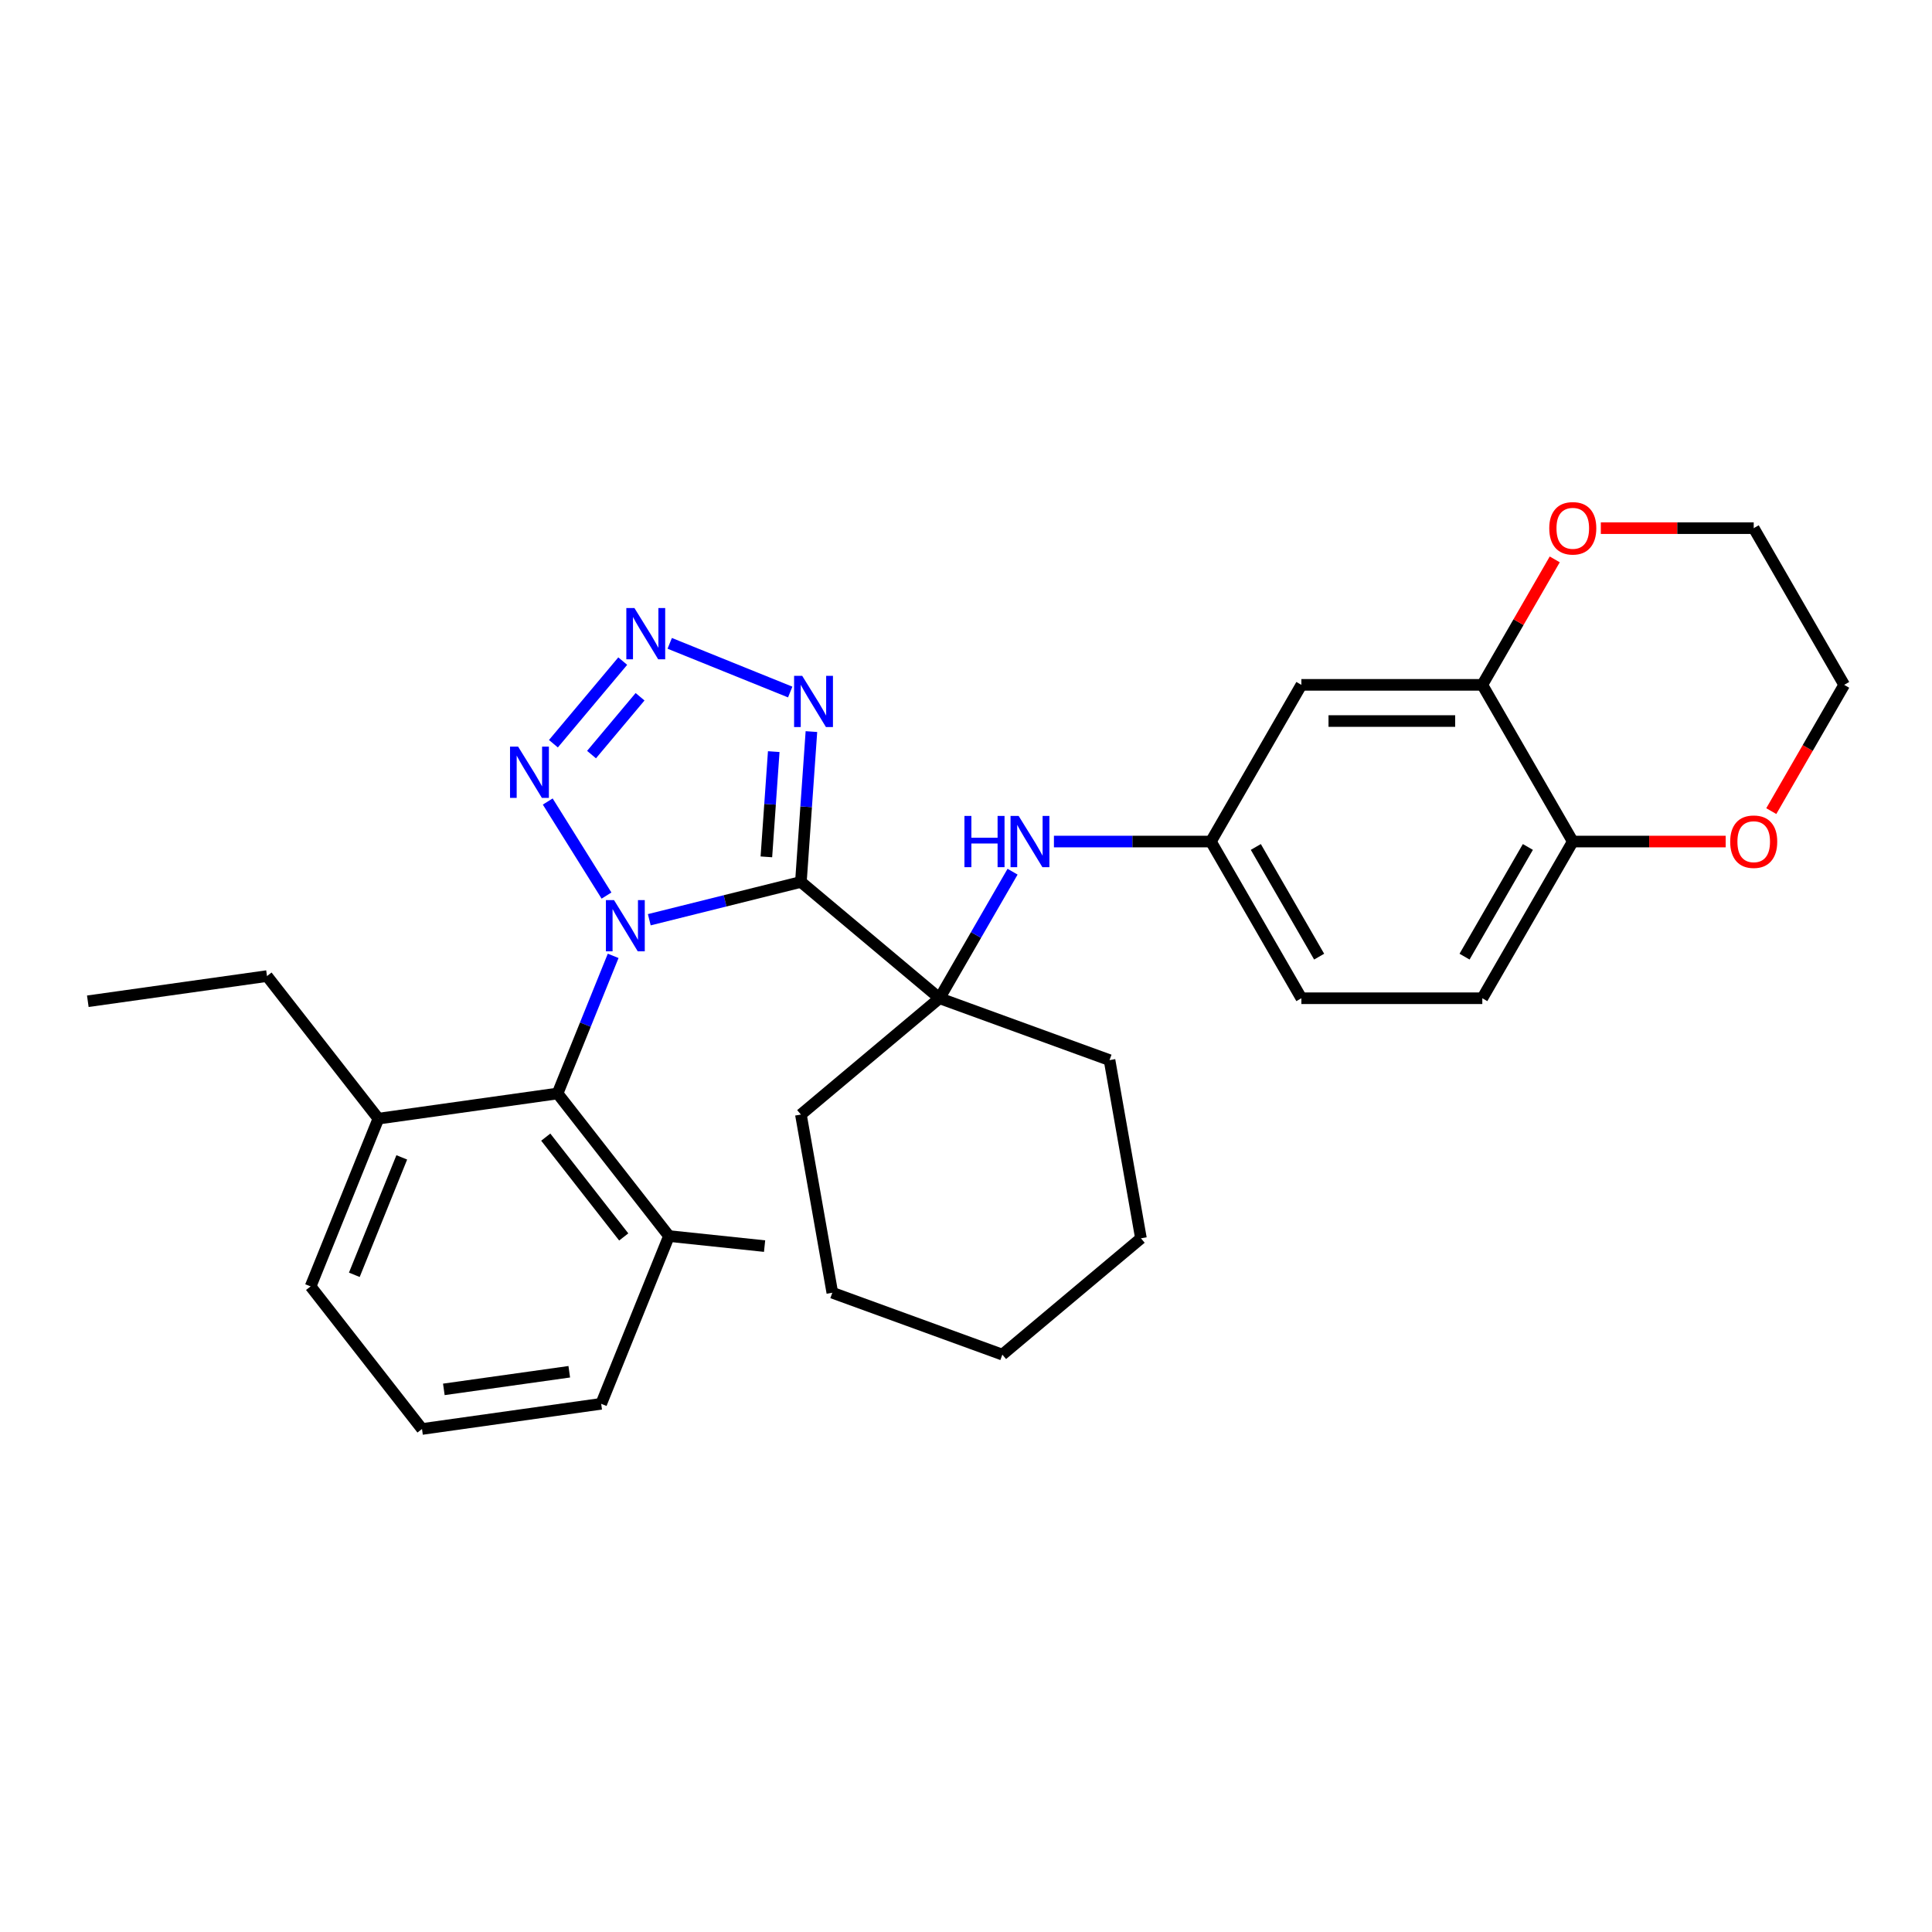 <?xml version='1.0' encoding='iso-8859-1'?>
<svg version='1.1' baseProfile='full'
              xmlns='http://www.w3.org/2000/svg'
                      xmlns:rdkit='http://www.rdkit.org/xml'
                      xmlns:xlink='http://www.w3.org/1999/xlink'
                  xml:space='preserve'
width='1000px' height='1000px' viewBox='0 0 1000 1000'>
<!-- END OF HEADER -->
<rect style='opacity:1.0;fill:#FFFFFF;stroke:none' width='1000' height='1000' x='0' y='0'> </rect>
<path class='bond-0' d='M 336.075,476.055 L 375.31,466.273' style='fill:none;fill-rule:evenodd;stroke:#0000FF;stroke-width:6px;stroke-linecap:butt;stroke-linejoin:miter;stroke-opacity:1' />
<path class='bond-0' d='M 375.31,466.273 L 414.545,456.49' style='fill:none;fill-rule:evenodd;stroke:#000000;stroke-width:6px;stroke-linecap:butt;stroke-linejoin:miter;stroke-opacity:1' />
<path class='bond-1' d='M 313.926,463.544 L 283.51,414.868' style='fill:none;fill-rule:evenodd;stroke:#0000FF;stroke-width:6px;stroke-linecap:butt;stroke-linejoin:miter;stroke-opacity:1' />
<path class='bond-5' d='M 317.372,494.749 L 302.982,530.364' style='fill:none;fill-rule:evenodd;stroke:#0000FF;stroke-width:6px;stroke-linecap:butt;stroke-linejoin:miter;stroke-opacity:1' />
<path class='bond-5' d='M 302.982,530.364 L 288.593,565.979' style='fill:none;fill-rule:evenodd;stroke:#000000;stroke-width:6px;stroke-linecap:butt;stroke-linejoin:miter;stroke-opacity:1' />
<path class='bond-3' d='M 414.545,456.49 L 417.266,417.58' style='fill:none;fill-rule:evenodd;stroke:#000000;stroke-width:6px;stroke-linecap:butt;stroke-linejoin:miter;stroke-opacity:1' />
<path class='bond-3' d='M 417.266,417.58 L 419.987,378.669' style='fill:none;fill-rule:evenodd;stroke:#0000FF;stroke-width:6px;stroke-linecap:butt;stroke-linejoin:miter;stroke-opacity:1' />
<path class='bond-3' d='M 396.677,443.511 L 398.582,416.273' style='fill:none;fill-rule:evenodd;stroke:#000000;stroke-width:6px;stroke-linecap:butt;stroke-linejoin:miter;stroke-opacity:1' />
<path class='bond-3' d='M 398.582,416.273 L 400.486,389.036' style='fill:none;fill-rule:evenodd;stroke:#0000FF;stroke-width:6px;stroke-linecap:butt;stroke-linejoin:miter;stroke-opacity:1' />
<path class='bond-4' d='M 414.545,456.49 L 486.287,516.689' style='fill:none;fill-rule:evenodd;stroke:#000000;stroke-width:6px;stroke-linecap:butt;stroke-linejoin:miter;stroke-opacity:1' />
<path class='bond-2' d='M 286.447,384.949 L 322.329,342.187' style='fill:none;fill-rule:evenodd;stroke:#0000FF;stroke-width:6px;stroke-linecap:butt;stroke-linejoin:miter;stroke-opacity:1' />
<path class='bond-2' d='M 306.178,390.574 L 331.295,360.641' style='fill:none;fill-rule:evenodd;stroke:#0000FF;stroke-width:6px;stroke-linecap:butt;stroke-linejoin:miter;stroke-opacity:1' />
<path class='bond-30' d='M 346.645,332.994 L 409.013,358.192' style='fill:none;fill-rule:evenodd;stroke:#0000FF;stroke-width:6px;stroke-linecap:butt;stroke-linejoin:miter;stroke-opacity:1' />
<path class='bond-6' d='M 486.287,516.689 L 505.196,483.937' style='fill:none;fill-rule:evenodd;stroke:#000000;stroke-width:6px;stroke-linecap:butt;stroke-linejoin:miter;stroke-opacity:1' />
<path class='bond-6' d='M 505.196,483.937 L 524.105,451.186' style='fill:none;fill-rule:evenodd;stroke:#0000FF;stroke-width:6px;stroke-linecap:butt;stroke-linejoin:miter;stroke-opacity:1' />
<path class='bond-17' d='M 486.287,516.689 L 574.291,548.719' style='fill:none;fill-rule:evenodd;stroke:#000000;stroke-width:6px;stroke-linecap:butt;stroke-linejoin:miter;stroke-opacity:1' />
<path class='bond-18' d='M 486.287,516.689 L 414.545,576.887' style='fill:none;fill-rule:evenodd;stroke:#000000;stroke-width:6px;stroke-linecap:butt;stroke-linejoin:miter;stroke-opacity:1' />
<path class='bond-12' d='M 288.593,565.979 L 346.251,639.778' style='fill:none;fill-rule:evenodd;stroke:#000000;stroke-width:6px;stroke-linecap:butt;stroke-linejoin:miter;stroke-opacity:1' />
<path class='bond-12' d='M 282.482,588.581 L 322.842,640.24' style='fill:none;fill-rule:evenodd;stroke:#000000;stroke-width:6px;stroke-linecap:butt;stroke-linejoin:miter;stroke-opacity:1' />
<path class='bond-13' d='M 288.593,565.979 L 195.853,579.013' style='fill:none;fill-rule:evenodd;stroke:#000000;stroke-width:6px;stroke-linecap:butt;stroke-linejoin:miter;stroke-opacity:1' />
<path class='bond-10' d='M 545.512,435.584 L 586.138,435.584' style='fill:none;fill-rule:evenodd;stroke:#0000FF;stroke-width:6px;stroke-linecap:butt;stroke-linejoin:miter;stroke-opacity:1' />
<path class='bond-10' d='M 586.138,435.584 L 626.764,435.584' style='fill:none;fill-rule:evenodd;stroke:#000000;stroke-width:6px;stroke-linecap:butt;stroke-linejoin:miter;stroke-opacity:1' />
<path class='bond-7' d='M 767.242,354.479 L 673.59,354.479' style='fill:none;fill-rule:evenodd;stroke:#000000;stroke-width:6px;stroke-linecap:butt;stroke-linejoin:miter;stroke-opacity:1' />
<path class='bond-7' d='M 753.194,373.209 L 687.638,373.209' style='fill:none;fill-rule:evenodd;stroke:#000000;stroke-width:6px;stroke-linecap:butt;stroke-linejoin:miter;stroke-opacity:1' />
<path class='bond-11' d='M 767.242,354.479 L 785.989,322.009' style='fill:none;fill-rule:evenodd;stroke:#000000;stroke-width:6px;stroke-linecap:butt;stroke-linejoin:miter;stroke-opacity:1' />
<path class='bond-11' d='M 785.989,322.009 L 804.735,289.539' style='fill:none;fill-rule:evenodd;stroke:#FF0000;stroke-width:6px;stroke-linecap:butt;stroke-linejoin:miter;stroke-opacity:1' />
<path class='bond-33' d='M 767.242,354.479 L 814.068,435.584' style='fill:none;fill-rule:evenodd;stroke:#000000;stroke-width:6px;stroke-linecap:butt;stroke-linejoin:miter;stroke-opacity:1' />
<path class='bond-8' d='M 673.59,354.479 L 626.764,435.584' style='fill:none;fill-rule:evenodd;stroke:#000000;stroke-width:6px;stroke-linecap:butt;stroke-linejoin:miter;stroke-opacity:1' />
<path class='bond-9' d='M 814.068,435.584 L 767.242,516.689' style='fill:none;fill-rule:evenodd;stroke:#000000;stroke-width:6px;stroke-linecap:butt;stroke-linejoin:miter;stroke-opacity:1' />
<path class='bond-9' d='M 790.823,438.384 L 758.045,495.158' style='fill:none;fill-rule:evenodd;stroke:#000000;stroke-width:6px;stroke-linecap:butt;stroke-linejoin:miter;stroke-opacity:1' />
<path class='bond-14' d='M 814.068,435.584 L 853.636,435.584' style='fill:none;fill-rule:evenodd;stroke:#000000;stroke-width:6px;stroke-linecap:butt;stroke-linejoin:miter;stroke-opacity:1' />
<path class='bond-14' d='M 853.636,435.584 L 893.204,435.584' style='fill:none;fill-rule:evenodd;stroke:#FF0000;stroke-width:6px;stroke-linecap:butt;stroke-linejoin:miter;stroke-opacity:1' />
<path class='bond-16' d='M 626.764,435.584 L 673.59,516.689' style='fill:none;fill-rule:evenodd;stroke:#000000;stroke-width:6px;stroke-linecap:butt;stroke-linejoin:miter;stroke-opacity:1' />
<path class='bond-16' d='M 650.009,438.384 L 682.787,495.158' style='fill:none;fill-rule:evenodd;stroke:#000000;stroke-width:6px;stroke-linecap:butt;stroke-linejoin:miter;stroke-opacity:1' />
<path class='bond-22' d='M 828.584,273.374 L 868.152,273.374' style='fill:none;fill-rule:evenodd;stroke:#FF0000;stroke-width:6px;stroke-linecap:butt;stroke-linejoin:miter;stroke-opacity:1' />
<path class='bond-22' d='M 868.152,273.374 L 907.72,273.374' style='fill:none;fill-rule:evenodd;stroke:#000000;stroke-width:6px;stroke-linecap:butt;stroke-linejoin:miter;stroke-opacity:1' />
<path class='bond-20' d='M 346.251,639.778 L 311.168,726.61' style='fill:none;fill-rule:evenodd;stroke:#000000;stroke-width:6px;stroke-linecap:butt;stroke-linejoin:miter;stroke-opacity:1' />
<path class='bond-25' d='M 346.251,639.778 L 395.748,644.983' style='fill:none;fill-rule:evenodd;stroke:#000000;stroke-width:6px;stroke-linecap:butt;stroke-linejoin:miter;stroke-opacity:1' />
<path class='bond-21' d='M 195.853,579.013 L 160.77,665.845' style='fill:none;fill-rule:evenodd;stroke:#000000;stroke-width:6px;stroke-linecap:butt;stroke-linejoin:miter;stroke-opacity:1' />
<path class='bond-21' d='M 207.957,599.054 L 183.399,659.837' style='fill:none;fill-rule:evenodd;stroke:#000000;stroke-width:6px;stroke-linecap:butt;stroke-linejoin:miter;stroke-opacity:1' />
<path class='bond-24' d='M 195.853,579.013 L 138.195,505.214' style='fill:none;fill-rule:evenodd;stroke:#000000;stroke-width:6px;stroke-linecap:butt;stroke-linejoin:miter;stroke-opacity:1' />
<path class='bond-23' d='M 916.814,419.832 L 935.68,387.155' style='fill:none;fill-rule:evenodd;stroke:#FF0000;stroke-width:6px;stroke-linecap:butt;stroke-linejoin:miter;stroke-opacity:1' />
<path class='bond-23' d='M 935.68,387.155 L 954.545,354.479' style='fill:none;fill-rule:evenodd;stroke:#000000;stroke-width:6px;stroke-linecap:butt;stroke-linejoin:miter;stroke-opacity:1' />
<path class='bond-15' d='M 767.242,516.689 L 673.59,516.689' style='fill:none;fill-rule:evenodd;stroke:#000000;stroke-width:6px;stroke-linecap:butt;stroke-linejoin:miter;stroke-opacity:1' />
<path class='bond-26' d='M 574.291,548.719 L 590.553,640.948' style='fill:none;fill-rule:evenodd;stroke:#000000;stroke-width:6px;stroke-linecap:butt;stroke-linejoin:miter;stroke-opacity:1' />
<path class='bond-27' d='M 414.545,576.887 L 430.808,669.116' style='fill:none;fill-rule:evenodd;stroke:#000000;stroke-width:6px;stroke-linecap:butt;stroke-linejoin:miter;stroke-opacity:1' />
<path class='bond-19' d='M 218.428,739.644 L 160.77,665.845' style='fill:none;fill-rule:evenodd;stroke:#000000;stroke-width:6px;stroke-linecap:butt;stroke-linejoin:miter;stroke-opacity:1' />
<path class='bond-31' d='M 218.428,739.644 L 311.168,726.61' style='fill:none;fill-rule:evenodd;stroke:#000000;stroke-width:6px;stroke-linecap:butt;stroke-linejoin:miter;stroke-opacity:1' />
<path class='bond-31' d='M 229.732,719.141 L 294.65,710.017' style='fill:none;fill-rule:evenodd;stroke:#000000;stroke-width:6px;stroke-linecap:butt;stroke-linejoin:miter;stroke-opacity:1' />
<path class='bond-34' d='M 907.72,273.374 L 954.545,354.479' style='fill:none;fill-rule:evenodd;stroke:#000000;stroke-width:6px;stroke-linecap:butt;stroke-linejoin:miter;stroke-opacity:1' />
<path class='bond-28' d='M 138.195,505.214 L 45.455,518.248' style='fill:none;fill-rule:evenodd;stroke:#000000;stroke-width:6px;stroke-linecap:butt;stroke-linejoin:miter;stroke-opacity:1' />
<path class='bond-29' d='M 590.553,640.948 L 518.812,701.146' style='fill:none;fill-rule:evenodd;stroke:#000000;stroke-width:6px;stroke-linecap:butt;stroke-linejoin:miter;stroke-opacity:1' />
<path class='bond-32' d='M 430.808,669.116 L 518.812,701.146' style='fill:none;fill-rule:evenodd;stroke:#000000;stroke-width:6px;stroke-linecap:butt;stroke-linejoin:miter;stroke-opacity:1' />
<path  class='atom-0' d='M 317.813 465.886
L 326.504 479.933
Q 327.365 481.32, 328.751 483.829
Q 330.137 486.339, 330.212 486.489
L 330.212 465.886
L 333.734 465.886
L 333.734 492.408
L 330.1 492.408
L 320.772 477.049
Q 319.686 475.251, 318.525 473.191
Q 317.401 471.13, 317.064 470.493
L 317.064 492.408
L 313.617 492.408
L 313.617 465.886
L 317.813 465.886
' fill='#0000FF'/>
<path  class='atom-2' d='M 268.185 386.465
L 276.876 400.512
Q 277.738 401.898, 279.124 404.408
Q 280.51 406.918, 280.585 407.068
L 280.585 386.465
L 284.106 386.465
L 284.106 412.987
L 280.472 412.987
L 271.144 397.628
Q 270.058 395.83, 268.897 393.769
Q 267.773 391.709, 267.436 391.072
L 267.436 412.987
L 263.989 412.987
L 263.989 386.465
L 268.185 386.465
' fill='#0000FF'/>
<path  class='atom-3' d='M 328.383 314.723
L 337.074 328.771
Q 337.936 330.157, 339.322 332.667
Q 340.708 335.177, 340.783 335.327
L 340.783 314.723
L 344.304 314.723
L 344.304 341.245
L 340.67 341.245
L 331.343 325.886
Q 330.256 324.088, 329.095 322.028
Q 327.971 319.968, 327.634 319.331
L 327.634 341.245
L 324.188 341.245
L 324.188 314.723
L 328.383 314.723
' fill='#0000FF'/>
<path  class='atom-4' d='M 415.216 349.806
L 423.906 363.853
Q 424.768 365.24, 426.154 367.749
Q 427.54 370.259, 427.615 370.409
L 427.615 349.806
L 431.136 349.806
L 431.136 376.328
L 427.503 376.328
L 418.175 360.969
Q 417.089 359.171, 415.927 357.111
Q 414.804 355.05, 414.466 354.413
L 414.466 376.328
L 411.02 376.328
L 411.02 349.806
L 415.216 349.806
' fill='#0000FF'/>
<path  class='atom-7' d='M 499.192 422.323
L 502.788 422.323
L 502.788 433.598
L 516.349 433.598
L 516.349 422.323
L 519.945 422.323
L 519.945 448.845
L 516.349 448.845
L 516.349 436.595
L 502.788 436.595
L 502.788 448.845
L 499.192 448.845
L 499.192 422.323
' fill='#0000FF'/>
<path  class='atom-7' d='M 527.25 422.323
L 535.941 436.37
Q 536.803 437.757, 538.189 440.266
Q 539.575 442.776, 539.65 442.926
L 539.65 422.323
L 543.171 422.323
L 543.171 448.845
L 539.537 448.845
L 530.209 433.486
Q 529.123 431.688, 527.962 429.628
Q 526.838 427.567, 526.501 426.93
L 526.501 448.845
L 523.054 448.845
L 523.054 422.323
L 527.25 422.323
' fill='#0000FF'/>
<path  class='atom-12' d='M 801.893 273.449
Q 801.893 267.081, 805.04 263.522
Q 808.187 259.963, 814.068 259.963
Q 819.949 259.963, 823.096 263.522
Q 826.243 267.081, 826.243 273.449
Q 826.243 279.892, 823.058 283.564
Q 819.874 287.197, 814.068 287.197
Q 808.224 287.197, 805.04 283.564
Q 801.893 279.93, 801.893 273.449
M 814.068 284.2
Q 818.114 284.2, 820.286 281.503
Q 822.497 278.769, 822.497 273.449
Q 822.497 268.242, 820.286 265.62
Q 818.114 262.96, 814.068 262.96
Q 810.022 262.96, 807.812 265.582
Q 805.639 268.205, 805.639 273.449
Q 805.639 278.806, 807.812 281.503
Q 810.022 284.2, 814.068 284.2
' fill='#FF0000'/>
<path  class='atom-15' d='M 895.545 435.659
Q 895.545 429.29, 898.692 425.732
Q 901.838 422.173, 907.72 422.173
Q 913.601 422.173, 916.748 425.732
Q 919.894 429.29, 919.894 435.659
Q 919.894 442.102, 916.71 445.773
Q 913.526 449.407, 907.72 449.407
Q 901.876 449.407, 898.692 445.773
Q 895.545 442.139, 895.545 435.659
M 907.72 446.41
Q 911.765 446.41, 913.938 443.713
Q 916.148 440.978, 916.148 435.659
Q 916.148 430.452, 913.938 427.829
Q 911.765 425.17, 907.72 425.17
Q 903.674 425.17, 901.464 427.792
Q 899.291 430.414, 899.291 435.659
Q 899.291 441.016, 901.464 443.713
Q 903.674 446.41, 907.72 446.41
' fill='#FF0000'/>
</svg>
